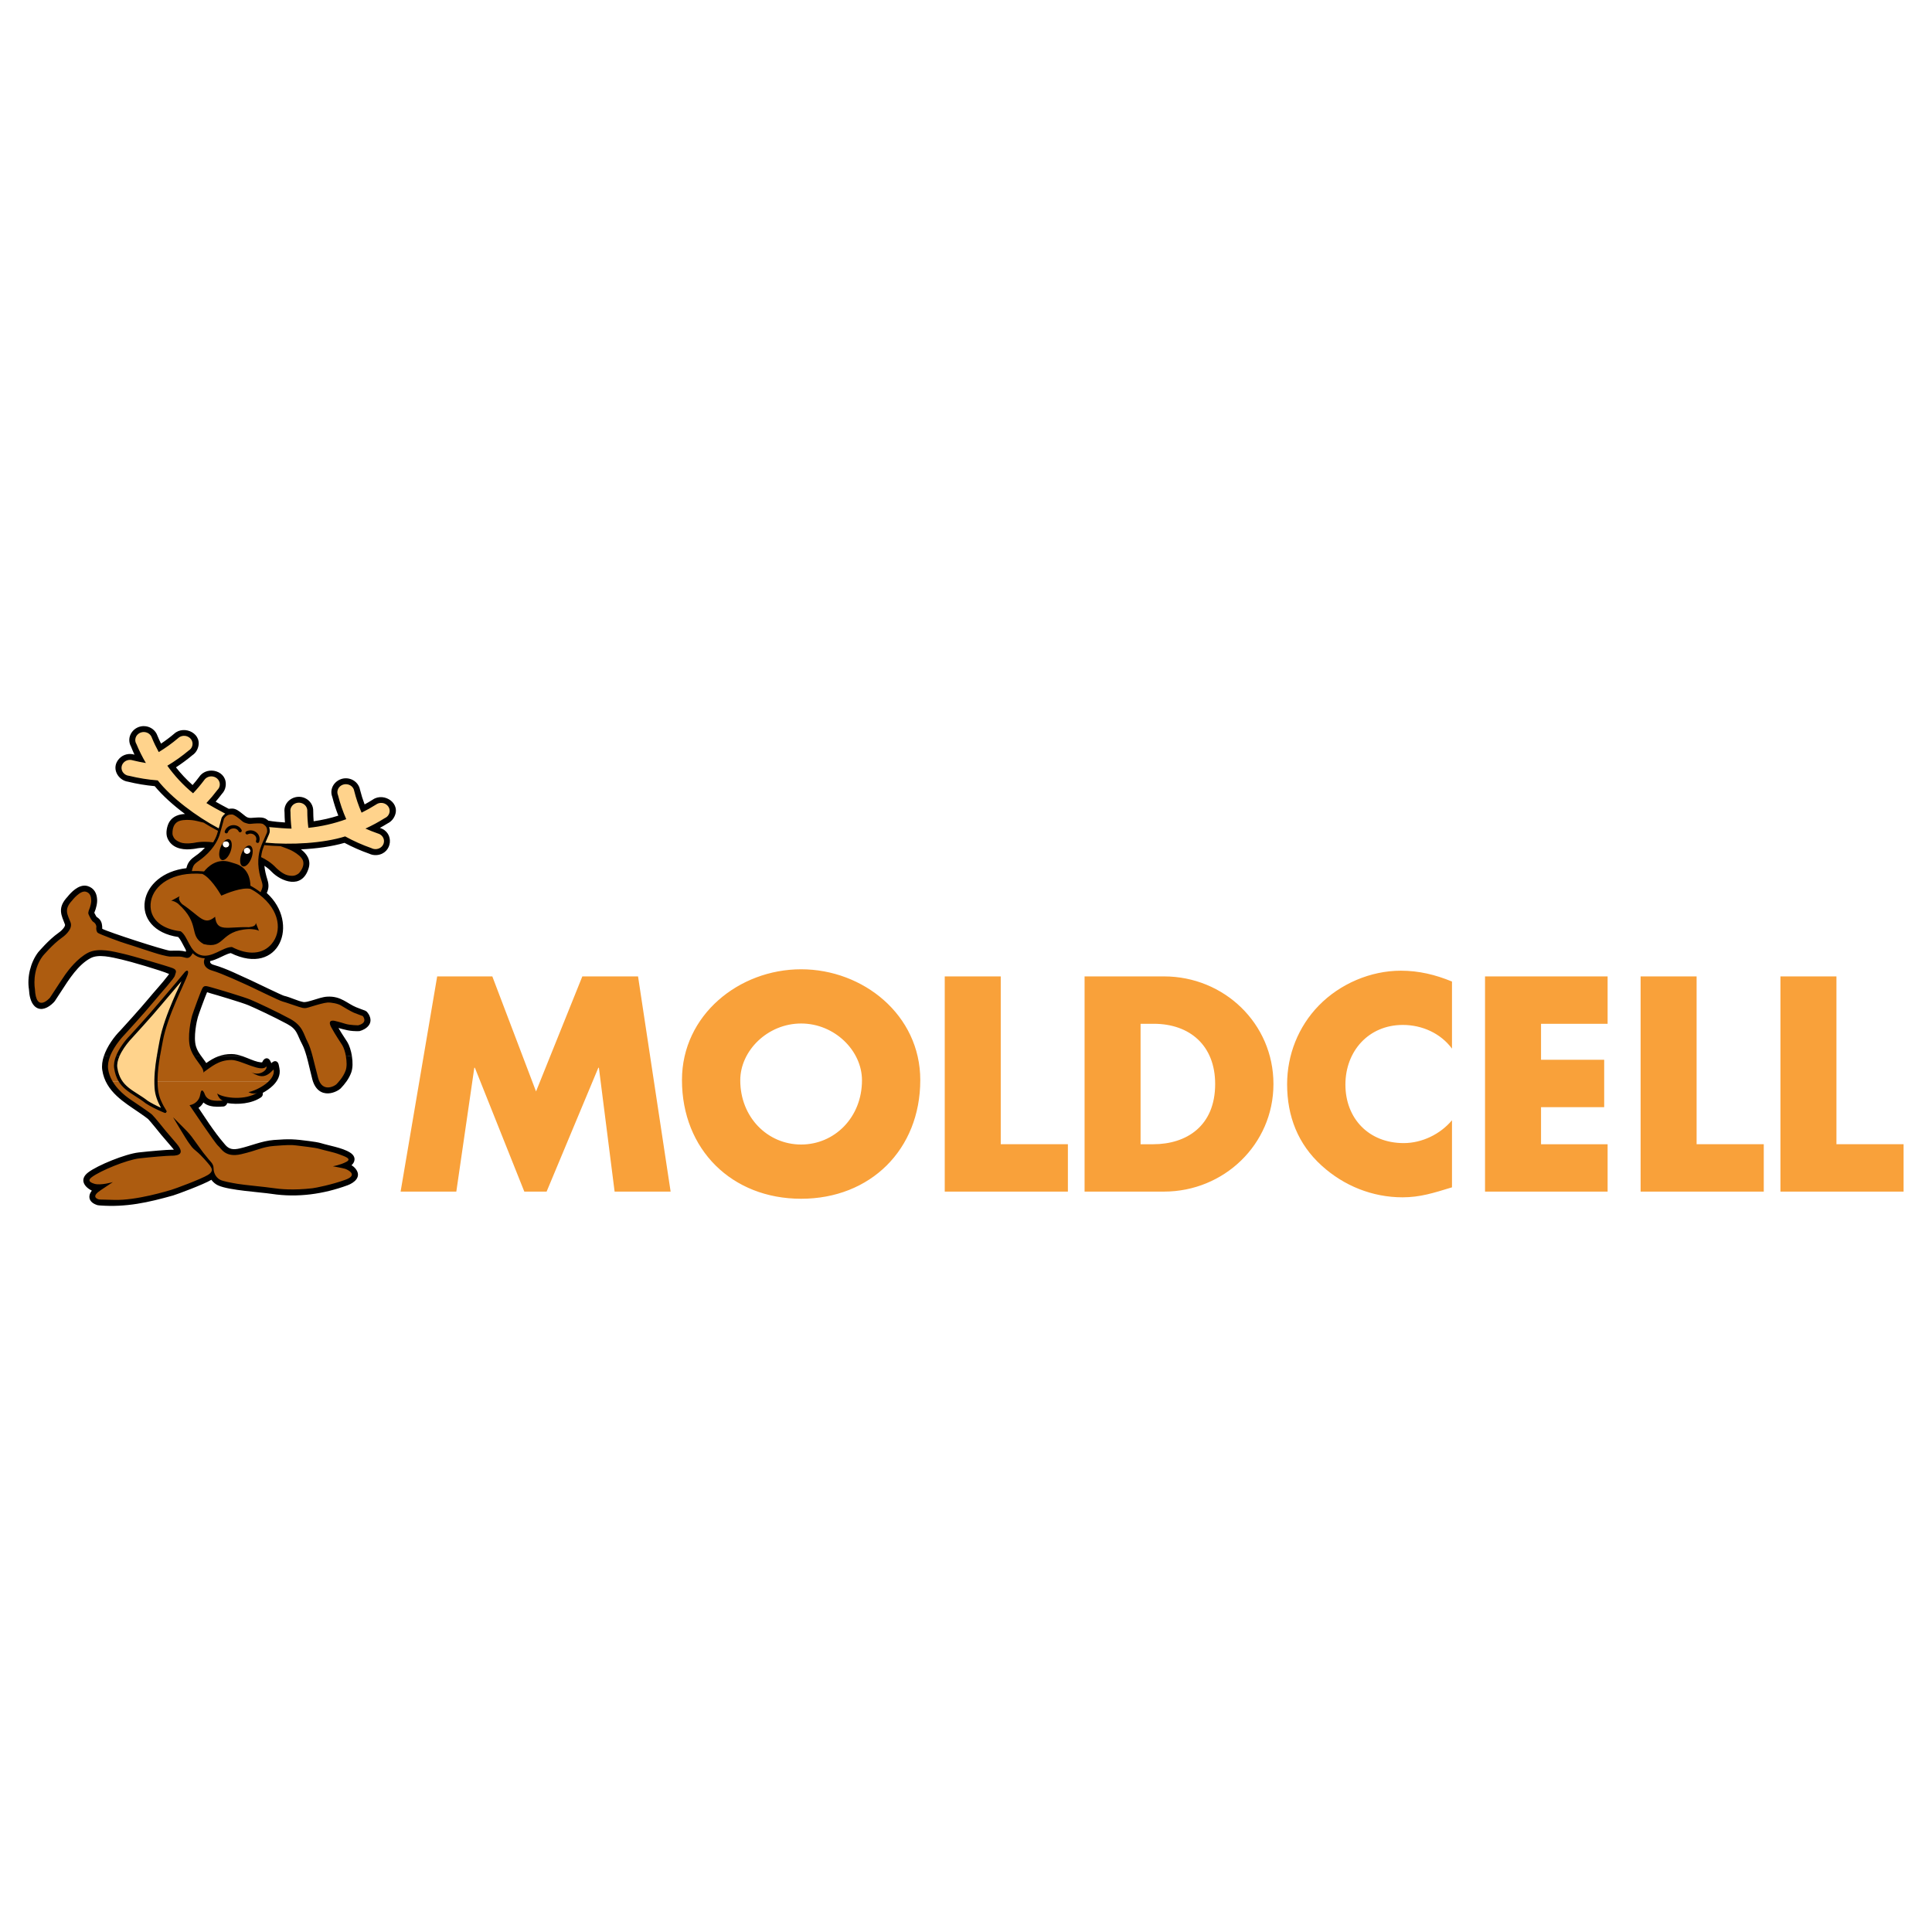 <?xml version="1.0" encoding="utf-8"?>
<!-- Generator: Adobe Illustrator 13.0.0, SVG Export Plug-In . SVG Version: 6.00 Build 14948)  -->
<!DOCTYPE svg PUBLIC "-//W3C//DTD SVG 1.0//EN" "http://www.w3.org/TR/2001/REC-SVG-20010904/DTD/svg10.dtd">
<svg version="1.0" id="Layer_1" xmlns="http://www.w3.org/2000/svg" xmlns:xlink="http://www.w3.org/1999/xlink" x="0px" y="0px"
	 width="192.756px" height="192.756px" viewBox="0 0 192.756 192.756" enable-background="new 0 0 192.756 192.756"
	 xml:space="preserve">
<g>
	<polygon fill-rule="evenodd" clip-rule="evenodd" fill="#FFFFFF" points="0,0 192.756,0 192.756,192.756 0,192.756 0,0 	"/>
	<path fill-rule="evenodd" clip-rule="evenodd" fill="#F9A13A" d="M183.222,97.416v16.744h6.699v4.727h-12.286V97.416H183.222
		L183.222,97.416z M39.968,118.887l3.649-21.471h5.502l4.361,11.477l4.619-11.477h5.559l3.25,21.471H61.32l-1.568-12.357h-0.057
		l-5.16,12.357h-2.224l-4.932-12.357h-0.057l-1.795,12.357H39.968L39.968,118.887z M79.928,96.705
		c6.186,0,11.888,4.555,11.888,11.049c0,6.947-4.989,11.846-11.888,11.846c-6.899,0-11.888-4.898-11.888-11.846
		C68.041,101.26,73.742,96.705,79.928,96.705L79.928,96.705z M79.928,102.115c-3.335,0-6.072,2.705-6.072,5.666
		c0,3.703,2.737,6.408,6.072,6.408S86,111.484,86,107.781C86,104.82,83.264,102.115,79.928,102.115L79.928,102.115z M99.845,97.416
		v16.744h6.699v4.727H94.257V97.416H99.845L99.845,97.416z M108.208,118.887V97.416h7.925c5.987,0,10.919,4.699,10.919,10.736
		s-4.96,10.734-10.919,10.734H108.208L108.208,118.887z M113.796,102.143v12.018h1.254c3.335,0,6.187-1.822,6.187-6.008
		c0-3.846-2.537-6.01-6.13-6.01H113.796L113.796,102.143z M144.865,97.928v6.693c-1.141-1.539-2.994-2.363-4.903-2.363
		c-3.421,0-5.73,2.619-5.73,5.951c0,3.389,2.338,5.838,5.815,5.838c1.824,0,3.649-0.883,4.818-2.279v6.693
		c-1.854,0.568-3.193,0.996-4.933,0.996c-2.993,0-5.844-1.139-8.067-3.16c-2.366-2.137-3.449-4.928-3.449-8.117
		c0-2.932,1.111-5.752,3.164-7.859c2.109-2.164,5.16-3.474,8.182-3.474C141.558,96.846,143.212,97.245,144.865,97.928
		L144.865,97.928z M160.392,102.143h-6.643v3.588h6.301v4.729h-6.301v3.701h6.643v4.727h-12.23V97.416h12.23V102.143
		L160.392,102.143z M169.271,97.416v16.744h6.7v4.727h-12.287V97.416H169.271L169.271,97.416z"/>
	<path fill-rule="evenodd" clip-rule="evenodd" fill="#FFFFFF" d="M22.709,83.736c0.278,0.084,0.461,0.38,0.358,0.68
		c-0.1,0.29-0.414,0.423-0.686,0.341c-0.278-0.084-0.461-0.381-0.358-0.68C22.122,83.788,22.437,83.653,22.709,83.736L22.709,83.736
		z M24.812,84.375c0.278,0.084,0.461,0.381,0.358,0.68c-0.1,0.29-0.414,0.424-0.686,0.341c-0.278-0.084-0.461-0.381-0.358-0.681
		C24.226,84.426,24.54,84.292,24.812,84.375L24.812,84.375z"/>
	<path fill-rule="evenodd" clip-rule="evenodd" fill="#AD5C10" d="M34.486,116.43c-0.073-0.023-0.23-0.061-0.41-0.098
		c0.184-0.062,0.379-0.143,0.564-0.24c0.444-0.234,0.39-0.559,0.079-0.758c-0.114-0.074-0.261-0.137-0.405-0.193
		c-0.142-0.057-0.294-0.109-0.429-0.162c-0.542-0.209-1.502-0.396-1.946-0.535c-0.24-0.076-0.711-0.146-1.168-0.207
		c-0.462-0.061-0.933-0.111-1.19-0.146c-0.538-0.072-1-0.047-2.219,0.045c-0.633,0.047-1.077,0.168-1.562,0.32
		c-0.474,0.148-0.996,0.332-1.797,0.516c-0.763,0.174-1.203,0.027-1.482-0.162c-0.145-0.098-0.255-0.215-0.352-0.328l-0.137-0.162
		c-0.042-0.049-0.09-0.102-0.143-0.143c-0.224-0.176-2.114-2.973-2.667-3.793c0.468-0.17,0.859-0.566,0.946-1.152l0.047-0.072
		c0.152,0.469,0.475,0.697,0.86,0.795c0.366,0.092,0.798,0.066,1.191,0.043c0.264-0.018,0.278-0.348,0.016-0.385
		c-0.047-0.008-0.1-0.039-0.152-0.09c0.996,0.312,2.651,0.328,3.686-0.369c0.158-0.105,0.096-0.299-0.034-0.348
		c0.452-0.217,0.956-0.533,1.302-0.924l-11.509,0.002c-0.002,0.199-0.009,0.414,0.006,0.65c0.024,0.369,0.099,0.791,0.314,1.289
		c0.196,0.455,0.397,0.803,0.556,1.047l-0.264-0.111c-0.525-0.229-1.172-0.553-1.551-0.805c-0.378-0.297-0.748-0.535-1.093-0.756
		c-0.345-0.223-0.654-0.42-0.925-0.646c-0.232-0.193-0.438-0.406-0.607-0.67h-1.006c0.563,1.023,1.51,1.711,1.877,1.961
		c0.249,0.168,0.732,0.492,1.185,0.803c0.46,0.316,0.866,0.604,0.976,0.707c0.235,0.223,1.322,1.582,1.33,1.592l1.089,1.271
		c0.266,0.309,0.357,0.51,0.374,0.627c0.013,0.088-0.015,0.129-0.076,0.166c-0.079,0.049-0.205,0.08-0.354,0.094
		c-0.148,0.014-0.291,0.012-0.376,0.012c-0.361,0-1.991,0.133-3.152,0.264c-1.268,0.145-3.961,1.246-4.838,1.912
		c-0.509,0.389-0.396,0.777,0.319,1c0.278,0.088,0.644,0.076,0.973,0.035l-0.404,0.27c-1.011,0.674-0.574,1.119-0.108,1.258
		c0,0,0.063,0.012,0.16,0.02c0.092,0.006,0.557,0.006,1.384,0.035c1.146,0.039,2.522-0.195,3.643-0.447
		c1.122-0.252,2.001-0.525,2.159-0.57c0.321-0.09,2.956-1.059,3.679-1.498c0.161-0.098,0.279-0.201,0.358-0.307
		c0.148,0.42,0.453,0.691,0.708,0.812c0.324,0.152,1.092,0.295,1.764,0.408c0.686,0.115,2.744,0.301,3.504,0.416
		c0.773,0.117,2.083,0.242,4.017,0.023c0.357-0.039,2.014-0.375,3.35-0.865c0.664-0.242,0.931-0.605,0.643-0.994
		C34.999,116.631,34.605,116.467,34.486,116.43L34.486,116.43z M19.738,114.73c-0.252-0.203-0.363-0.314-0.443-0.412
		c-0.09-0.111-0.151-0.215-0.285-0.387c-0.116-0.148-0.445-0.68-0.772-1.219l0.066,0.066c0.36,0.361,0.573,0.607,0.909,1.082
		c0.262,0.371,0.652,0.904,0.824,1.137C19.935,114.9,19.833,114.809,19.738,114.73L19.738,114.73z"/>
	<path fill-rule="evenodd" clip-rule="evenodd" fill="#AD5C10" d="M36.432,101.381c-0.049-0.084-0.097-0.137-0.097-0.137
		l-0.079-0.053c0,0-0.639-0.23-0.885-0.334c-0.232-0.098-0.964-0.52-1.251-0.701c-0.331-0.211-1.058-0.35-1.474-0.322
		c-0.353,0.021-1.114,0.244-1.64,0.408c-0.532,0.166-0.564,0.168-0.802,0.125c-0.125-0.023-0.518-0.154-0.946-0.301
		c-0.425-0.145-0.856-0.293-1.025-0.332c-0.139-0.033-0.845-0.361-1.607-0.727c-0.123-0.059-0.247-0.117-0.368-0.176l0,0
		c-0.615-0.295-1.172-0.566-1.346-0.643c-0.207-0.092-0.874-0.402-1.614-0.727c-0.749-0.327-1.572-0.667-2.08-0.812
		c-0.452-0.129-0.6-0.342-0.653-0.491c-0.028-0.08-0.034-0.154-0.033-0.208c0.001-0.034,0.005-0.059,0.007-0.069l0.065-0.219
		c0.014-0.046,0.014-0.089,0.002-0.125c0.399-0.035,0.779-0.19,1.123-0.349c0.261-0.121,0.517-0.252,0.763-0.354
		c0.223-0.091,0.422-0.149,0.604-0.157c1.66,0.845,3.193,0.735,4.135-0.361c1.141-1.329,0.905-3.506-1.135-5.137
		c0.025-0.018,0.046-0.041,0.063-0.072c0.037-0.068,0.082-0.17,0.142-0.323c0.138-0.351,0.087-0.595-0.004-0.893
		c-0.084-0.273-0.218-0.631-0.3-1.254c-0.046-0.351-0.05-0.67-0.031-0.946c0.394,0.183,0.957,0.509,1.449,1.034
		c0,0,0.163,0.165,0.396,0.344c0.227,0.173,0.545,0.38,0.865,0.449c0.607,0.13,0.88,0.004,1.138-0.15
		c0.285-0.17,0.515-0.646,0.546-0.735c0.007-0.021,0.026-0.067,0.046-0.13c0.022-0.071,0.043-0.163,0.053-0.267
		c0.018-0.213-0.018-0.484-0.218-0.741c-0.159-0.203-0.366-0.372-0.554-0.503c-0.187-0.13-0.365-0.229-0.475-0.29
		c-0.194-0.106-0.621-0.269-0.992-0.403c-0.607-0.013-1.2-0.046-1.761-0.101c-0.041-0.004-0.073-0.02-0.094-0.043l0.157-0.353
		c0.272-0.595,0.312-0.742,0.318-0.778c0.026-0.305-0.04-0.517-0.154-0.674c-0.054-0.075-0.116-0.13-0.169-0.173l-0.126-0.097
		c-0.09-0.074-0.221-0.099-0.321-0.112c-0.108-0.014-0.239-0.018-0.375-0.015c-0.258,0.004-0.534,0.031-0.697,0.048
		c-0.145,0.016-0.274-0.02-0.387-0.062c-0.09-0.021-0.212-0.064-0.315-0.152c-0.121-0.104-0.332-0.283-0.54-0.433
		c-0.109-0.079-0.219-0.15-0.315-0.2c-0.091-0.047-0.214-0.1-0.331-0.089l-0.175,0.013c-0.07,0.006-0.151,0.019-0.238,0.051
		c-0.179,0.066-0.35,0.201-0.54,0.514c0,0-0.027,0.11-0.2,0.74l-0.108,0.392c-0.029,0.006-0.06,0.001-0.091-0.016
		c-0.515-0.272-1.043-0.582-1.569-0.918c-0.378-0.094-0.787-0.188-0.987-0.207c-0.126-0.012-0.332-0.031-0.564-0.029
		c-0.233,0.002-0.504,0.024-0.757,0.1c-0.317,0.095-0.511,0.291-0.628,0.472c-0.058,0.089-0.097,0.175-0.123,0.243
		c-0.024,0.062-0.037,0.11-0.044,0.131c-0.03,0.088-0.143,0.604-0.016,0.905c0.115,0.273,0.26,0.529,0.835,0.76
		c0.301,0.123,0.687,0.131,0.977,0.116c0.3-0.015,0.532-0.059,0.532-0.059c0.675-0.141,1.334-0.108,1.809-0.044
		c-0.156,0.233-0.356,0.488-0.611,0.745c-0.227,0.229-0.422,0.396-0.59,0.529c-0.171,0.135-0.315,0.233-0.437,0.322
		c-0.257,0.188-0.448,0.355-0.555,0.715c-0.046,0.153-0.073,0.259-0.086,0.333c-0.007,0.04-0.004,0.076,0.007,0.107
		c-2.665,0.183-4.218,1.807-4.122,3.522c0.079,1.423,1.264,2.362,3.126,2.598c0.136,0.104,0.254,0.256,0.371,0.449
		c0.13,0.217,0.248,0.461,0.376,0.702c0.121,0.226,0.259,0.461,0.436,0.668c-0.032,0.017-0.061,0.043-0.083,0.08l-0.047,0.076
		c-0.204,0.356-0.311,0.336-0.588,0.252c-0.191-0.058-0.362-0.079-0.538-0.086c-0.166-0.007-0.341,0-0.551,0
		c-0.198,0-0.28,0.013-0.413,0c-0.133-0.012-0.317-0.051-0.721-0.151c-0.837-0.208-3.036-0.982-3.516-1.112
		c-0.499-0.135-2.708-0.968-2.803-1.057c-0.068-0.063-0.104-0.251-0.08-0.382c0.044-0.253-0.123-0.57-0.396-0.731
		c-0.03-0.018-0.097-0.097-0.181-0.242c-0.077-0.132-0.146-0.279-0.214-0.43c-0.007-0.022-0.01-0.047-0.006-0.069l0.026-0.135
		c0.201-0.457,0.296-0.968,0.259-1.144L9.282,89.69c-0.005-0.082-0.017-0.188-0.05-0.301C9.163,89.155,9,88.901,8.635,88.787
		c-0.406-0.128-0.837,0.182-1.104,0.419c-0.147,0.13-0.273,0.265-0.363,0.367c-0.073,0.083-0.123,0.146-0.14,0.167
		c-0.44,0.473-0.578,0.874-0.536,1.276c0.02,0.193,0.08,0.375,0.148,0.549c0.065,0.168,0.145,0.342,0.216,0.532
		c0.221,0.59-0.731,1.26-0.794,1.302c-0.462,0.323-0.952,0.792-1.32,1.172c-0.371,0.384-0.631,0.693-0.631,0.693
		c-0.585,0.775-0.792,1.634-0.851,2.29c-0.053,0.596,0.012,1.035,0.025,1.119c0.003,0.053,0.006,0.105,0.01,0.158l0,0
		c0.083,1.109,0.468,1.529,1.023,1.391c0.225-0.057,0.43-0.203,0.568-0.322c0.146-0.123,0.241-0.234,0.256-0.254l0.533-0.814
		l0.066-0.1c0,0,0.642-0.994,0.944-1.42c0.303-0.425,1.158-1.545,2.172-2.078c0.479-0.251,1.089-0.282,1.708-0.216
		c0.625,0.067,1.225,0.227,1.652,0.322c0.861,0.191,4.4,1.226,4.932,1.433c0.119,0.046,0.17,0.087,0.209,0.163
		c-0.001,0.031-0.012,0.072-0.036,0.138c-0.027,0.076-0.063,0.168-0.079,0.244l-0.039,0.068c-0.039,0.061-0.091,0.135-0.156,0.219
		c-0.136,0.178-0.32,0.4-0.53,0.648c-0.154,0.182-0.322,0.375-0.494,0.576h-0.001c-0.3,0.35-0.613,0.713-0.889,1.047
		c-0.838,1.016-2.721,3.076-2.834,3.201c-0.004,0.004-0.485,0.484-0.937,1.168c-0.445,0.672-0.895,1.59-0.768,2.457
		c0.063,0.43,0.211,0.824,0.406,1.178l1.006-0.002c-0.219-0.342-0.38-0.768-0.464-1.344c-0.133-0.914,0.618-2.062,1.264-2.812
		c0.16-0.188,0.275-0.303,0.275-0.303s1.997-2.182,2.868-3.238c0.357-0.434,0.777-0.916,1.152-1.35V98.83
		c0.225-0.262,0.434-0.506,0.603-0.715l0.918-1.092L18.58,97.17c-0.115,0.326-0.393,0.92-0.726,1.662l0,0
		c-0.146,0.328-0.304,0.684-0.463,1.057c-0.522,1.229-1.067,2.666-1.303,3.934c-0.461,2.488-0.544,3.18-0.517,3.773
		c0.004,0.092,0.004,0.188,0.003,0.285h11.509c0.31-0.35,0.494-0.762,0.402-1.219c-0.038-0.189-0.199-0.236-0.331-0.094
		c-0.356,0.385-0.636,0.576-0.875,0.574c0.291-0.156,0.625-0.504,0.461-0.84c-0.078-0.158-0.231-0.17-0.332-0.025
		c-0.058,0.082-0.178,0.135-0.431,0.109c-0.246-0.025-0.555-0.117-0.897-0.24c-0.344-0.123-0.704-0.268-1.039-0.381
		c-0.335-0.113-0.671-0.205-0.95-0.205c-0.687,0-1.221,0.186-1.672,0.432c-0.221,0.121-0.423,0.258-0.616,0.393l-0.376,0.271
		c-0.027-0.066-0.06-0.133-0.095-0.197c-0.098-0.176-0.238-0.367-0.391-0.576c-0.298-0.408-0.621-0.855-0.775-1.375
		c-0.312-1.053,0.083-2.793,0.193-3.156c0.099-0.328,0.694-1.969,0.933-2.518h0c0.027-0.062,0.05-0.109,0.066-0.141
		c0.062-0.111,0.098-0.119,0.159-0.117c0.049,0,0.115,0.01,0.213,0.035c0.1,0.025,0.217,0.059,0.356,0.098
		c0.092,0.025,0.24,0.068,0.425,0.123h0.005c0.947,0.277,2.874,0.861,3.409,1.086c0.643,0.27,2.587,1.176,3.9,1.887
		c0.628,0.338,0.942,0.701,1.15,1.062c0.225,0.391,0.334,0.785,0.532,1.152c0.187,0.348,0.343,0.848,0.507,1.469
		c0.164,0.621,0.33,1.342,0.536,2.105c0.028,0.105,0.06,0.199,0.095,0.287h0c0.565,1.412,1.922,0.572,2.058,0.432
		c0.068-0.072,0.214-0.223,0.377-0.43h0.001c0.02-0.023,0.039-0.049,0.059-0.074c0.188-0.248,0.393-0.57,0.526-0.938
		c0.273-0.756-0.022-2.156-0.36-2.697c-0.312-0.502-0.604-0.891-1.082-1.754c-0.257-0.465-0.079-0.43,0.116-0.381
		c0,0,0.556,0.129,1.029,0.283c0.264,0.086,0.61,0.125,0.879,0.146c0.275,0.02,0.488,0.02,0.537,0.012
		c0.563-0.146,0.783-0.436,0.757-0.764C36.533,101.578,36.478,101.459,36.432,101.381L36.432,101.381z M24.33,84.785
		c0.058-0.17,0.249-0.257,0.42-0.205c0.173,0.053,0.276,0.232,0.217,0.405c-0.059,0.17-0.249,0.257-0.42,0.205
		C24.373,85.137,24.27,84.958,24.33,84.785L24.33,84.785z M22.226,84.146c0.059-0.17,0.249-0.257,0.42-0.205
		c0.174,0.053,0.276,0.231,0.217,0.405c-0.059,0.17-0.249,0.257-0.42,0.205C22.27,84.499,22.167,84.32,22.226,84.146L22.226,84.146z
		 M20.443,87.107c0.03-0.013,0.057-0.029,0.066-0.041c0.361-0.454,1.196-1.25,2.396-0.873l0.5,0.154
		c1.201,0.359,1.377,1.458,1.385,2.022c0,0.022,0.019,0.061,0.04,0.096c-0.846-0.072-2.062,0.39-2.667,0.646
		C21.836,88.572,21.152,87.542,20.443,87.107L20.443,87.107z"/>
	<path fill-rule="evenodd" clip-rule="evenodd" fill="#FFD38C" d="M21.246,77.279c0.557,0.083,0.958,0.583,0.864,1.135
		c-0.034,0.205-0.132,0.384-0.27,0.522c-0.297,0.395-0.614,0.776-0.948,1.144c0.421,0.256,1.1,0.627,1.671,0.927
		c0.145,0.076,0.155,0.235,0.021,0.33c-0.092,0.064-0.186,0.161-0.282,0.306l-0.021,0.049c-0.012,0.048-0.057,0.219-0.196,0.727
		l-0.077,0.279c-0.035,0.126-0.161,0.181-0.277,0.12c-2.219-1.176-4.704-3.032-6.093-4.77c-0.946-0.078-1.881-0.23-2.795-0.454
		c-0.197-0.023-0.391-0.098-0.554-0.232c-0.437-0.358-0.485-0.989-0.103-1.405c0.286-0.311,0.726-0.407,1.107-0.286
		c0.294,0.074,0.59,0.139,0.889,0.195c-0.279-0.504-0.528-1.022-0.749-1.55c-0.099-0.167-0.148-0.364-0.129-0.571
		c0.052-0.555,0.564-0.945,1.124-0.899c0.426,0.035,0.776,0.313,0.901,0.688c0.172,0.418,0.366,0.829,0.58,1.23
		c0.608-0.379,1.184-0.799,1.726-1.256c0.286-0.271,0.722-0.367,1.117-0.216c0.527,0.201,0.797,0.778,0.576,1.294
		c-0.082,0.191-0.22,0.344-0.386,0.449c-0.617,0.517-1.275,0.992-1.968,1.419c0.648,0.881,1.408,1.697,2.273,2.428
		c0.342-0.369,0.661-0.753,0.959-1.153C20.423,77.4,20.827,77.216,21.246,77.279L21.246,77.279z M16.626,111.008
		c-0.131-0.047-0.291-0.113-0.464-0.189c-0.525-0.229-1.18-0.557-1.564-0.812c-0.376-0.295-0.748-0.533-1.09-0.754
		c-0.17-0.109-0.335-0.215-0.492-0.322c-0.155-0.105-0.302-0.213-0.44-0.328c-0.542-0.451-0.942-1.016-1.094-2.057
		c-0.139-0.947,0.635-2.117,1.279-2.867c0.162-0.188,0.28-0.307,0.28-0.307c0.09-0.098,2.013-2.201,2.862-3.232
		c0.572-0.693,1.304-1.51,1.755-2.066l0.872-1.049c0.015-0.015,0.047-0.044,0.084-0.074c0.04-0.032,0.08-0.061,0.115-0.08
		c-0.006,0.058-0.028,0.159-0.085,0.323c-0.167,0.47-0.67,1.499-1.19,2.722c-0.522,1.229-1.064,2.66-1.298,3.92
		c-0.462,2.49-0.542,3.174-0.516,3.758c0.013,0.283-0.013,0.586,0.009,0.938c0.023,0.363,0.097,0.775,0.31,1.268
		c0.208,0.482,0.421,0.844,0.582,1.084L16.626,111.008L16.626,111.008z M33.535,79.393c-0.073-0.18-0.093-0.381-0.043-0.583
		c0.132-0.54,0.694-0.86,1.242-0.74c0.418,0.091,0.726,0.413,0.794,0.803c0.164,0.66,0.378,1.309,0.643,1.941
		c0.426-0.216,0.839-0.451,1.24-0.705c0.322-0.23,0.766-0.268,1.137-0.066c0.496,0.271,0.676,0.879,0.382,1.36
		c-0.111,0.18-0.272,0.314-0.455,0.396c-0.498,0.312-1.013,0.599-1.544,0.859c0.276,0.114,0.554,0.219,0.836,0.316
		c0.383,0.109,0.687,0.428,0.733,0.843c0.062,0.556-0.365,1.034-0.925,1.09c-0.215,0.021-0.422-0.022-0.6-0.113
		c-0.884-0.311-1.74-0.69-2.56-1.137c-2.212,0.678-5.414,0.852-7.959,0.606c-0.144-0.014-0.217-0.14-0.158-0.272l0.108-0.241
		c0.238-0.52,0.294-0.688,0.303-0.717c0.019-0.205-0.002-0.342-0.042-0.448c-0.056-0.151,0.04-0.275,0.201-0.26
		c0.667,0.066,1.486,0.131,2,0.15c-0.051-0.484-0.078-0.971-0.082-1.457c-0.029-0.191,0.001-0.392,0.097-0.577
		c0.254-0.493,0.875-0.688,1.382-0.454c0.385,0.177,0.608,0.555,0.585,0.947c0.001,0.482,0.029,0.965,0.083,1.446
		c1.155-0.131,2.278-0.39,3.348-0.763C33.977,80.893,33.727,80.149,33.535,79.393L33.535,79.393z"/>
	<path fill-rule="evenodd" clip-rule="evenodd" d="M10.978,105.391c-0.162,0.422-0.25,0.865-0.188,1.285
		c0.231,1.58,1.705,2.668,2.202,3.006s1.937,1.295,2.185,1.529c0.249,0.234,1.346,1.607,1.346,1.607l1.087,1.27
		c1.086,1.27-0.221,1.217-0.58,1.217s-1.977,0.135-3.13,0.266c-1.234,0.141-3.895,1.229-4.743,1.873
		c-0.341,0.26-0.359,0.469,0.259,0.662c0.618,0.191,1.843-0.168,1.843-0.168l-1.225,0.816c-0.863,0.576-0.482,0.816-0.183,0.908
		c0,0,0.057,0.01,0.142,0.016c0.092,0.008,0.554,0.006,1.376,0.035c2.24,0.078,5.429-0.922,5.743-1.01s2.93-1.051,3.63-1.479
		c0.701-0.426,0.259-0.789,0.232-0.895c-0.207-0.27-0.873-1.055-1.358-1.449c-0.514-0.414-0.49-0.484-0.759-0.83
		c-0.27-0.348-1.591-2.586-1.591-2.586l1.175,1.178c0.367,0.369,0.588,0.623,0.931,1.107c0.343,0.486,0.906,1.248,0.906,1.248
		s0.367,0.461,0.539,0.668c0.171,0.209,0.49,0.463,0.49,0.877c0,0.648,0.391,1.039,0.686,1.178c0.293,0.139,1.028,0.277,1.713,0.393
		c0.686,0.117,2.742,0.301,3.501,0.416c0.759,0.115,2.052,0.24,3.966,0.023c0.341-0.039,1.983-0.369,3.306-0.854
		c1.322-0.486,0.171-1.018-0.05-1.086c-0.22-0.07-1.224-0.254-1.224-0.254s0.734-0.115,1.347-0.439
		c0.612-0.322-0.196-0.553-0.734-0.762c-0.539-0.207-1.494-0.393-1.935-0.531c-0.441-0.137-1.812-0.275-2.326-0.346
		c-0.514-0.068-0.955-0.045-2.179,0.047s-1.714,0.461-3.33,0.83s-1.983-0.6-2.277-0.83s-2.86-4.062-2.86-4.062
		c0.515-0.086,0.978-0.459,1.067-1.064c0.125-0.846,0.422-0.104,0.422-0.104c0.256,0.791,1.054,0.754,1.856,0.705
		c-0.275-0.039-0.517-0.436-0.591-0.703c0.698,0.486,2.835,0.707,4.044-0.107c-0.312,0.207-0.738,0.084-0.917-0.041
		c0.469-0.025,2.754-1.006,2.506-2.25c-0.784,0.842-1.291,0.842-2.24,0.27c0.839,0.443,1.677-0.244,1.512-0.582
		c-0.48,0.688-2.498-0.635-3.476-0.635c-1.296,0-2.011,0.699-2.713,1.172l-0.079,0.098c0.041-0.418-0.504-0.943-0.931-1.631
		l0.727-0.002c0.008,0.012,0.016,0.023,0.024,0.035c0.128,0.172,0.255,0.338,0.37,0.508l0.083,0.127
		c0.39-0.277,0.776-0.51,1.202-0.668l2.45-0.002c0.161,0.055,0.316,0.117,0.464,0.178c0.233,0.094,0.466,0.191,0.7,0.271
		c0.225,0.076,0.433,0.129,0.63,0.15c0.083,0.008,0.119,0.004,0.129,0.002c0.036-0.049,0.058-0.121,0.107-0.191
		c0.218-0.311,0.545-0.285,0.712,0.055l0.105,0.217c0.311-0.336,0.655-0.238,0.737,0.17l0.068,0.342
		c0.141,0.703-0.21,1.289-0.634,1.707c-0.304,0.301-0.677,0.551-1.033,0.744c0.039,0.164-0.024,0.35-0.167,0.445
		c-0.953,0.645-2.321,0.742-3.373,0.574c-0.039,0.17-0.21,0.328-0.381,0.34c-0.205,0.012-0.421,0.025-0.635,0.021
		c-0.222-0.002-0.46-0.021-0.69-0.08c-0.244-0.062-0.475-0.17-0.672-0.342c-0.113,0.203-0.266,0.389-0.489,0.539
		c0.346,0.52,0.711,1.072,1.088,1.619c0.467,0.674,0.954,1.34,1.444,1.906l0.137,0.164c0.37,0.43,0.764,0.514,1.441,0.357
		c0.554-0.125,1.094-0.311,1.639-0.473c0.561-0.168,1.153-0.324,1.778-0.371c1.561-0.117,2.037-0.086,3.491,0.105
		c0.446,0.057,0.956,0.133,1.236,0.221c0.366,0.115,0.882,0.225,1.391,0.361c0.514,0.137,1.081,0.314,1.485,0.574
		c0.641,0.412,0.48,0.953,0.136,1.26c0.159,0.094,0.311,0.221,0.436,0.389c0.586,0.789-0.186,1.373-0.826,1.607
		c-2.409,0.885-4.991,1.252-7.565,0.861c-0.566-0.086-1.631-0.174-2.676-0.301c-1.028-0.123-2.136-0.289-2.702-0.557
		c-0.222-0.105-0.461-0.287-0.652-0.547c-0.769,0.467-3.48,1.469-3.813,1.562c-2.461,0.691-4.671,1.197-7.325,0.996
		c-0.117-0.01-0.208-0.025-0.208-0.025c-0.964-0.291-0.97-0.961-0.579-1.455c-0.801-0.393-1.244-1.146-0.363-1.816
		c0.934-0.711,3.695-1.84,5.034-1.992c1.178-0.133,2.832-0.268,3.198-0.268c0.115,0,0.224,0,0.32-0.008l-0.191-0.23l-1.094-1.277
		l-0.581-0.717c-0.312-0.383-0.622-0.75-0.715-0.838c-0.082-0.076-0.452-0.342-0.928-0.668c-0.36-0.248-0.741-0.496-1.112-0.762
		c-0.377-0.268-0.756-0.559-1.101-0.887c-0.693-0.656-1.265-1.473-1.425-2.566c-0.065-0.445,0.002-0.912,0.151-1.371L10.978,105.391
		L10.978,105.391z M11.912,105.391c-0.168,0.389-0.257,0.777-0.207,1.121c0.288,1.967,1.696,2.268,3.03,3.314
		c0.324,0.215,0.85,0.484,1.325,0.699c-0.341-0.623-0.593-1.262-0.639-1.982c-0.068-1.062,0.049-2.109,0.221-3.152h0.318
		c-0.245,1.457-0.423,3.201,0.082,4.369c0.192,0.443,0.388,0.783,0.543,1.021c0.107,0.164-0.016,0.312-0.197,0.236l-0.264-0.111
		c-0.528-0.23-1.192-0.562-1.582-0.824c-1.411-1.107-2.843-1.398-3.154-3.523c-0.053-0.363,0.024-0.766,0.178-1.164L11.912,105.391
		L11.912,105.391z M31.19,105.391c0.167,0.633,0.336,1.369,0.548,2.152c0.414,1.531,1.677,0.791,1.826,0.635
		c0.148-0.156,0.672-0.686,0.921-1.373c0.131-0.361,0.116-0.906,0.026-1.412l0.601-0.002c0.09,0.568,0.092,1.17-0.07,1.615
		c-0.228,0.631-0.634,1.145-1.05,1.582c-0.141,0.146-0.649,0.465-1.212,0.498c-0.671,0.039-1.328-0.328-1.615-1.387
		c-0.133-0.49-0.279-1.172-0.449-1.838c-0.042-0.162-0.083-0.32-0.126-0.471H31.19L31.19,105.391z"/>
	<path fill-rule="evenodd" clip-rule="evenodd" d="M10.354,105.391c0.335-1.031,1.081-2.012,1.663-2.592
		c0.159-0.174,1.989-2.178,2.812-3.176c0.625-0.76,1.308-1.477,1.905-2.26l0.136-0.189c-0.82-0.365-3.941-1.268-4.735-1.444
		c-0.486-0.108-1.07-0.258-1.65-0.319c-0.567-0.059-1.062-0.021-1.438,0.177C8.44,95.906,7.904,96.421,7.41,97.03
		c-0.5,0.618-0.935,1.306-1.332,1.919l-0.606,0.926l-0.118,0.137c-0.051,0.053-0.123,0.123-0.207,0.193
		c-0.6,0.51-1.254,0.648-1.736,0.139c-0.36-0.381-0.492-1.035-0.522-1.629c-0.198-1.236,0.157-2.698,0.911-3.699
		c0,0,0.275-0.326,0.656-0.721c0.372-0.386,0.887-0.879,1.382-1.225c0.013-0.009,0.241-0.167,0.429-0.38
		c0.218-0.246,0.237-0.393,0.216-0.452c-0.089-0.237-0.178-0.445-0.247-0.638c-0.073-0.205-0.137-0.425-0.151-0.66
		c-0.031-0.507,0.177-0.965,0.659-1.479c0.172-0.215,0.439-0.513,0.753-0.742c0.307-0.225,0.771-0.466,1.259-0.313
		c0.648,0.204,0.89,0.737,0.926,1.26c0.049,0.393-0.083,0.955-0.274,1.401c0.032,0.07,0.088,0.171,0.142,0.268l0.087,0.144
		c0.453,0.267,0.533,0.63,0.556,0.928c0.006,0.091,0.004,0.18,0.008,0.258c0.604,0.328,6.135,2.125,6.758,2.184
		c0.121,0.011,0.195-0.003,0.375-0.003c0.192,0,0.378-0.006,0.563,0.002c0.2,0.008,0.416,0.033,0.641,0.102
		c0.047-0.114-0.007-0.205-0.058-0.293c-0.096-0.17-0.188-0.351-0.282-0.527c-0.084-0.16-0.17-0.314-0.261-0.45
		c-0.057-0.083-0.107-0.148-0.153-0.195c-2.45-0.357-3.609-1.933-3.328-3.607c0.264-1.572,1.774-2.986,4.139-3.26l0.054-0.187
		c0.107-0.361,0.314-0.604,0.531-0.792c0.182-0.156,0.394-0.286,0.596-0.444c0.24-0.188,0.465-0.395,0.669-0.616
		c-0.299-0.001-0.626,0.023-0.951,0.092c0,0-0.261,0.049-0.59,0.065c-0.758,0.039-1.78-0.121-2.2-1.121
		c-0.208-0.496-0.043-1.25,0.216-1.651c0.362-0.561,0.984-0.728,1.536-0.754c-1.164-0.868-2.238-1.832-3.02-2.776
		c-0.899-0.082-1.789-0.23-2.66-0.443c-0.998-0.131-1.74-1.372-0.882-2.302c0.398-0.433,1.005-0.561,1.524-0.396
		c-0.128-0.263-0.228-0.525-0.339-0.794c-0.564-0.995,0.28-2.141,1.385-2.05c0.58,0.048,1.07,0.428,1.247,0.96
		c0.109,0.264,0.228,0.525,0.355,0.782c0.458-0.306,0.898-0.636,1.315-0.989c1.012-0.927,2.964,0.029,2.316,1.542
		c-0.113,0.263-0.299,0.472-0.52,0.617c-0.514,0.429-1.056,0.829-1.621,1.198c0.493,0.627,1.047,1.219,1.658,1.765
		c0.236-0.27,0.461-0.548,0.675-0.834c0.784-1.148,2.882-0.59,2.616,0.992c-0.047,0.283-0.18,0.53-0.363,0.721
		c-0.201,0.266-0.411,0.526-0.628,0.78c0.401,0.229,0.888,0.492,1.307,0.711l0.26-0.022c0.241-0.023,0.45,0.067,0.605,0.156
		c0.16,0.09,0.313,0.211,0.443,0.317c0.123,0.1,0.246,0.205,0.366,0.291c0.115,0.082,0.185,0.114,0.221,0.122
		c0.097,0.033,0.174,0.047,0.318,0.045c0.149-0.002,0.312-0.019,0.473-0.031c0.192-0.015,0.382-0.023,0.549-0.009
		c0.179,0.016,0.4,0.057,0.587,0.21l0.135,0.104c0.557,0.097,1.161,0.149,1.653,0.18c-0.025-0.333-0.039-0.667-0.042-1
		c-0.149-1.125,1.061-1.881,2.045-1.428c0.525,0.241,0.843,0.762,0.818,1.316c0.001,0.331,0.016,0.661,0.042,0.991
		c0.843-0.119,1.665-0.307,2.46-0.56c-0.238-0.606-0.438-1.225-0.597-1.852c-0.417-1.067,0.595-2.075,1.664-1.842
		c0.57,0.124,1.005,0.569,1.102,1.124c0.123,0.491,0.275,0.975,0.456,1.45c0.28-0.152,0.553-0.313,0.821-0.483
		c1.127-0.777,2.941,0.419,2.071,1.84c-0.149,0.243-0.361,0.424-0.6,0.539c-0.25,0.156-0.512,0.304-0.771,0.448
		c1.486,0.446,1.26,2.554-0.285,2.708c-0.28,0.028-0.553-0.024-0.791-0.14c-0.844-0.298-1.664-0.658-2.452-1.077
		c-1.261,0.366-2.796,0.576-4.34,0.651c0.567,0.436,1.015,1.052,0.761,1.882c-0.667,2.181-2.773,1.286-3.661,0.382
		c-0.243-0.258-0.505-0.465-0.753-0.627c0.042,0.459,0.155,0.917,0.304,1.399c0.164,0.53,0.124,0.892-0.067,1.318
		c3.338,3.017,1.253,8.368-3.59,5.994c-0.093,0.015-0.203,0.046-0.332,0.096c-0.185,0.071-0.376,0.165-0.574,0.259
		c-0.219,0.105-0.444,0.211-0.673,0.298c-0.154,0.058-0.317,0.11-0.487,0.147c-0.017,0.149,0.054,0.289,0.373,0.379
		c0.654,0.187,1.293,0.445,1.925,0.726c0.612,0.272,1.217,0.566,1.82,0.832c0.209,0.092,0.973,0.465,1.725,0.824
		c0.796,0.381,1.443,0.678,1.527,0.697c0.35,0.082,0.693,0.215,1.036,0.344c0.328,0.125,0.622,0.23,0.915,0.283
		c0.055,0.01,0.167,0.008,0.355-0.031c0.188-0.041,0.397-0.104,0.612-0.168c0.232-0.072,0.469-0.148,0.692-0.209
		c0.227-0.062,0.466-0.115,0.686-0.129c0.708-0.047,1.217,0.135,1.667,0.373c0.207,0.109,0.407,0.234,0.618,0.359
		c0.19,0.113,0.391,0.225,0.619,0.32c0.241,0.102,0.908,0.344,0.908,0.344l0.166,0.109c0.097,0.119,0.142,0.18,0.176,0.238
		c0.572,0.977-0.304,1.535-0.91,1.693c-0.105,0.014-0.355,0.014-0.645-0.008c-0.359-0.025-0.699-0.1-1.036-0.188l-0.419-0.115
		c0.365,0.631,0.615,0.975,0.881,1.4c0.194,0.311,0.375,0.852,0.466,1.428h-0.601c-0.08-0.451-0.22-0.875-0.369-1.113
		c-0.314-0.506-0.607-0.896-1.087-1.766c-0.48-0.867,0.331-0.66,0.331-0.66s0.562,0.131,1.042,0.287s1.308,0.156,1.308,0.156
		c1.032-0.271,0.453-0.922,0.453-0.922s-0.646-0.234-0.894-0.338c-0.248-0.104-0.993-0.535-1.279-0.717
		c-0.287-0.182-0.97-0.318-1.357-0.293c-0.324,0.021-1.06,0.234-1.595,0.4c-0.535,0.168-0.607,0.184-0.894,0.131
		c-0.287-0.053-1.65-0.557-1.98-0.635c-0.332-0.078-2.941-1.373-3.355-1.555c-0.414-0.184-2.665-1.244-3.669-1.53
		c-1.004-0.287-0.811-1.009-0.811-1.009l0.064-0.22c-0.161-0.002-0.324-0.025-0.49-0.076c-0.291-0.089-0.521-0.243-0.71-0.429
		l-0.045,0.074c-0.259,0.453-0.469,0.442-0.811,0.338s-0.618-0.078-1.032-0.078c-0.414,0-0.342,0.052-1.181-0.156
		c-0.838-0.208-3.04-0.983-3.52-1.113c-0.48-0.13-2.748-0.973-2.886-1.104c-0.138-0.13-0.166-0.4-0.138-0.556
		c0.027-0.156-0.083-0.401-0.304-0.531c-0.16-0.095-0.356-0.499-0.451-0.711c0,0-0.066-0.106-0.042-0.233s0.027-0.147,0.039-0.176
		c0.2-0.457,0.269-0.913,0.25-0.992c-0.028-0.114,0.055-0.713-0.524-0.895c-0.58-0.182-1.402,0.895-1.402,0.895
		c-0.838,0.895-0.424,1.399-0.138,2.164s-0.866,1.53-0.866,1.53c-0.894,0.625-1.909,1.826-1.909,1.826
		c-1.112,1.476-0.783,3.267-0.783,3.267c0.11,2.502,1.503,0.889,1.503,0.889l0.599-0.914c0,0,0.646-1,0.949-1.426
		c0.304-0.426,1.181-1.582,2.24-2.138c1.059-0.557,2.626-0.104,3.493,0.088s4.424,1.233,4.959,1.441s0.276,0.478,0.221,0.75
		c-0.056,0.27-1.292,1.607-2.158,2.658c-0.866,1.051-2.847,3.215-2.847,3.215s-1.015,1.014-1.462,2.178L10.354,105.391
		L10.354,105.391z M11.566,105.391c0.309-0.801,0.926-1.602,1.404-2.082c0,0,1.991-2.174,2.86-3.229
		c0.571-0.693,1.304-1.512,1.755-2.066l0.869-1.047l0.016-0.017c0.322-0.287,0.334,0.047,0.262,0.271
		c-0.167,0.471-0.672,1.506-1.193,2.73c-0.522,1.227-1.061,2.65-1.292,3.9c-0.08,0.432-0.188,0.963-0.286,1.541l-0.318-0.002
		c0.088-0.533,0.19-1.064,0.289-1.598c0.239-1.287,0.79-2.736,1.313-3.967c0.517-1.217,0.693-1.455,0.859-1.924l-0.27,0.314
		c-0.452,0.555-1.184,1.373-1.755,2.066c-0.872,1.059-2.875,3.246-2.875,3.246s-0.114,0.115-0.27,0.297
		c-0.382,0.443-0.782,1.006-1.021,1.562L11.566,105.391L11.566,105.391z M19.371,105.391c-0.157-0.252-0.298-0.527-0.388-0.828
		c-0.331-1.113,0.083-2.902,0.193-3.268c0.111-0.363,0.839-2.373,1.015-2.693c0.176-0.324,0.386-0.234,0.949-0.078
		c0.563,0.154,3.216,0.945,3.862,1.217c0.646,0.27,2.599,1.182,3.917,1.895c1.319,0.711,1.363,1.555,1.76,2.293
		c0.193,0.359,0.352,0.865,0.511,1.465l-0.6-0.002c-0.135-0.477-0.279-0.893-0.434-1.182c-0.276-0.514-0.397-0.904-0.598-1.246
		c-0.158-0.268-0.379-0.514-0.922-0.809c-1.301-0.701-3.228-1.602-3.864-1.867c-0.634-0.266-3.239-1.039-3.791-1.193
		c-0.084-0.023-0.203-0.074-0.321-0.102c-0.214,0.488-0.817,2.143-0.917,2.475c-0.11,0.363-0.468,2-0.192,2.928
		c0.113,0.379,0.313,0.68,0.546,0.998L19.371,105.391L19.371,105.391z M21.776,105.391c0.394-0.145,0.821-0.229,1.317-0.229
		c0.394,0,0.778,0.102,1.133,0.227L21.776,105.391L21.776,105.391z M26.124,88.714c0.228-0.583-0.147-0.773-0.315-2.051
		c-0.168-1.278,0.216-2.15,0.216-2.15s0.042-0.172,0.324-0.79c0.262-0.573,0.302-0.714,0.302-0.714
		c0.045-0.534-0.231-0.656-0.379-0.778c-0.17-0.14-0.932-0.07-1.25-0.036c-0.187,0.02-0.349-0.025-0.45-0.065
		c-0.107-0.024-0.264-0.077-0.399-0.194c-0.236-0.204-0.82-0.697-1.041-0.676c-0.224,0.021-0.487-0.025-0.784,0.431
		c0,0-0.028,0.111-0.201,0.745c-0.178,0.651-0.229,0.818-0.229,0.818s-0.233,0.919-1.166,1.859c-0.933,0.94-1.356,0.887-1.534,1.484
		c-0.042,0.143-0.068,0.241-0.081,0.312c0.418-0.018,0.828-0.005,1.221,0.036c0.372-0.467,1.281-1.353,2.604-0.937l0.5,0.153
		c1.332,0.398,1.514,1.623,1.522,2.205c0.343,0.185,0.681,0.402,1.008,0.65C26.026,88.952,26.067,88.857,26.124,88.714
		L26.124,88.714z M27.989,84.422c-0.53-0.016-1.047-0.048-1.54-0.096c-0.028-0.002-0.054-0.008-0.078-0.016
		c-0.081,0.198-0.098,0.263-0.098,0.263c-0.015,0.042-0.101,0.241-0.169,0.585c-0.021,0.106-0.041,0.226-0.055,0.358
		c0.409,0.189,0.993,0.526,1.508,1.076c0,0,0.61,0.619,1.162,0.738c0.552,0.119,0.775,0.007,0.998-0.127
		c0.224-0.133,0.435-0.552,0.463-0.632c0.027-0.08,0.238-0.537-0.09-0.956c-0.284-0.363-0.758-0.625-0.97-0.742
		C28.914,84.76,28.396,84.567,27.989,84.422L27.989,84.422z M21.271,84.043c0.072-0.118,0.133-0.228,0.183-0.328
		c0.159-0.316,0.215-0.53,0.215-0.53l0.083-0.29c-0.504-0.262-0.968-0.53-1.432-0.82c-0.409-0.105-0.907-0.225-1.135-0.246
		c-0.244-0.023-0.792-0.073-1.247,0.063c-0.527,0.158-0.641,0.644-0.668,0.724c-0.027,0.08-0.118,0.536-0.02,0.768
		c0.098,0.232,0.208,0.446,0.729,0.656c0.52,0.21,1.4,0.047,1.4,0.047C20.091,83.938,20.782,83.976,21.271,84.043L21.271,84.043z
		 M18.03,92.917c0.741,0.507,0.851,2.025,1.976,2.37s2.214-0.807,3.137-0.803c1.632,0.847,3.074,0.719,3.943-0.292
		c1.068-1.244,0.866-3.354-1.223-4.95c-0.29-0.221-0.588-0.417-0.893-0.562c-0.849-0.166-2.311,0.423-2.887,0.678
		c-0.308-0.525-1.124-1.812-1.9-2.17c-0.351-0.03-0.714-0.037-1.085-0.019c-2.685,0.133-4.164,1.728-4.075,3.326
		C15.096,91.795,16.183,92.697,18.03,92.917L18.03,92.917z M30.766,82.594c-0.07-0.552-0.106-1.108-0.107-1.663
		c0.021-0.313-0.156-0.622-0.473-0.768c-0.42-0.192-0.926-0.028-1.13,0.367c-0.079,0.154-0.102,0.319-0.075,0.476
		c0.004,0.556,0.039,1.113,0.105,1.667c-0.474-0.002-1.458-0.079-2.237-0.156c0.051,0.14,0.074,0.308,0.057,0.514
		c-0.009,0.048-0.048,0.198-0.324,0.799l-0.107,0.24c2.56,0.248,5.78,0.066,7.961-0.622c0.837,0.461,1.714,0.853,2.619,1.169
		c0.147,0.078,0.32,0.114,0.5,0.097c0.464-0.046,0.801-0.438,0.752-0.875c-0.037-0.332-0.284-0.594-0.603-0.682
		c-0.422-0.146-0.837-0.309-1.244-0.49c0.667-0.307,1.311-0.655,1.927-1.042c0.153-0.067,0.286-0.177,0.376-0.325
		c0.234-0.381,0.095-0.868-0.309-1.088c-0.306-0.167-0.676-0.132-0.938,0.059c-0.464,0.294-0.946,0.564-1.442,0.808
		c-0.307-0.706-0.553-1.433-0.736-2.173c-0.054-0.31-0.3-0.573-0.644-0.647c-0.455-0.1-0.908,0.168-1.013,0.597
		c-0.041,0.167-0.023,0.333,0.041,0.479c0.206,0.816,0.48,1.617,0.823,2.395C33.342,82.167,32.074,82.461,30.766,82.594
		L30.766,82.594z M19.264,79.147c-0.992-0.816-1.852-1.743-2.569-2.75c0.753-0.452,1.466-0.96,2.131-1.517
		c0.142-0.086,0.257-0.213,0.325-0.371c0.175-0.408-0.034-0.873-0.467-1.038c-0.327-0.125-0.689-0.042-0.921,0.182
		c-0.6,0.508-1.244,0.97-1.924,1.382c-0.258-0.468-0.489-0.95-0.69-1.441c-0.1-0.299-0.382-0.528-0.734-0.557
		c-0.464-0.038-0.875,0.286-0.915,0.724c-0.016,0.17,0.026,0.333,0.111,0.47c0.27,0.65,0.585,1.284,0.945,1.896
		c-0.443-0.072-0.883-0.163-1.317-0.271c-0.315-0.101-0.677-0.019-0.908,0.232c-0.307,0.332-0.269,0.835,0.083,1.124
		c0.137,0.112,0.301,0.175,0.468,0.191c0.935,0.229,1.891,0.384,2.857,0.458c1.357,1.729,3.852,3.601,6.084,4.785l0.077-0.278
		c0.172-0.628,0.199-0.739,0.199-0.739l0.034-0.079c0.109-0.168,0.223-0.289,0.341-0.372c-0.676-0.355-1.5-0.811-1.881-1.059
		c0.391-0.418,0.758-0.854,1.1-1.308c0.117-0.114,0.2-0.262,0.228-0.43c0.073-0.435-0.241-0.843-0.702-0.912
		c-0.349-0.052-0.681,0.105-0.854,0.373C20.024,78.297,19.657,78.732,19.264,79.147L19.264,79.147z M22.446,84.541
		c0.167,0.05,0.35-0.034,0.407-0.198c0.057-0.167-0.042-0.339-0.21-0.39c-0.166-0.051-0.35,0.034-0.406,0.198
		C22.18,84.317,22.278,84.49,22.446,84.541L22.446,84.541z M23.014,84.925c-0.197,0.572-0.588,0.966-0.873,0.879
		c-0.286-0.086-0.358-0.621-0.162-1.193s0.587-0.966,0.873-0.879C23.138,83.819,23.21,84.353,23.014,84.925L23.014,84.925z
		 M24.55,85.179c0.167,0.051,0.351-0.034,0.406-0.198c0.058-0.167-0.042-0.339-0.209-0.391c-0.167-0.05-0.35,0.034-0.406,0.198
		C24.283,84.956,24.382,85.128,24.55,85.179L24.55,85.179z M25.102,85.559c-0.196,0.572-0.587,0.966-0.873,0.879
		c-0.286-0.086-0.357-0.621-0.162-1.192c0.197-0.573,0.588-0.966,0.874-0.879C25.227,84.453,25.299,84.987,25.102,85.559
		L25.102,85.559z M25.545,83.887c0.162-0.509-0.389-0.87-0.818-0.653c-0.195,0.098-0.342-0.194-0.147-0.292
		c0.677-0.342,1.528,0.25,1.277,1.044C25.791,84.194,25.479,84.095,25.545,83.887L25.545,83.887z M22.428,82.924
		c0.279-0.75,1.325-0.805,1.675-0.124c0.099,0.194-0.191,0.344-0.291,0.15c-0.224-0.437-0.9-0.389-1.078,0.088
		C22.658,83.242,22.352,83.128,22.428,82.924L22.428,82.924z M24.845,92.691c-2.982,0.149-2.324,2.043-4.528,1.502
		c-1.568-0.899-0.253-1.979-2.55-4.033c-0.229-0.172-0.485-0.292-0.684-0.289l0.841-0.453c-0.162,0.244,0.007,0.545,0.239,0.782
		c1.825,1.215,2.183,2.205,3.298,1.264c0.17,1.58,1.195,0.973,3.38,1.043c0.469-0.068,0.651-0.144,0.691-0.418l0.304,0.786
		C25.669,92.74,25.212,92.701,24.845,92.691L24.845,92.691z"/>
</g>
</svg>
